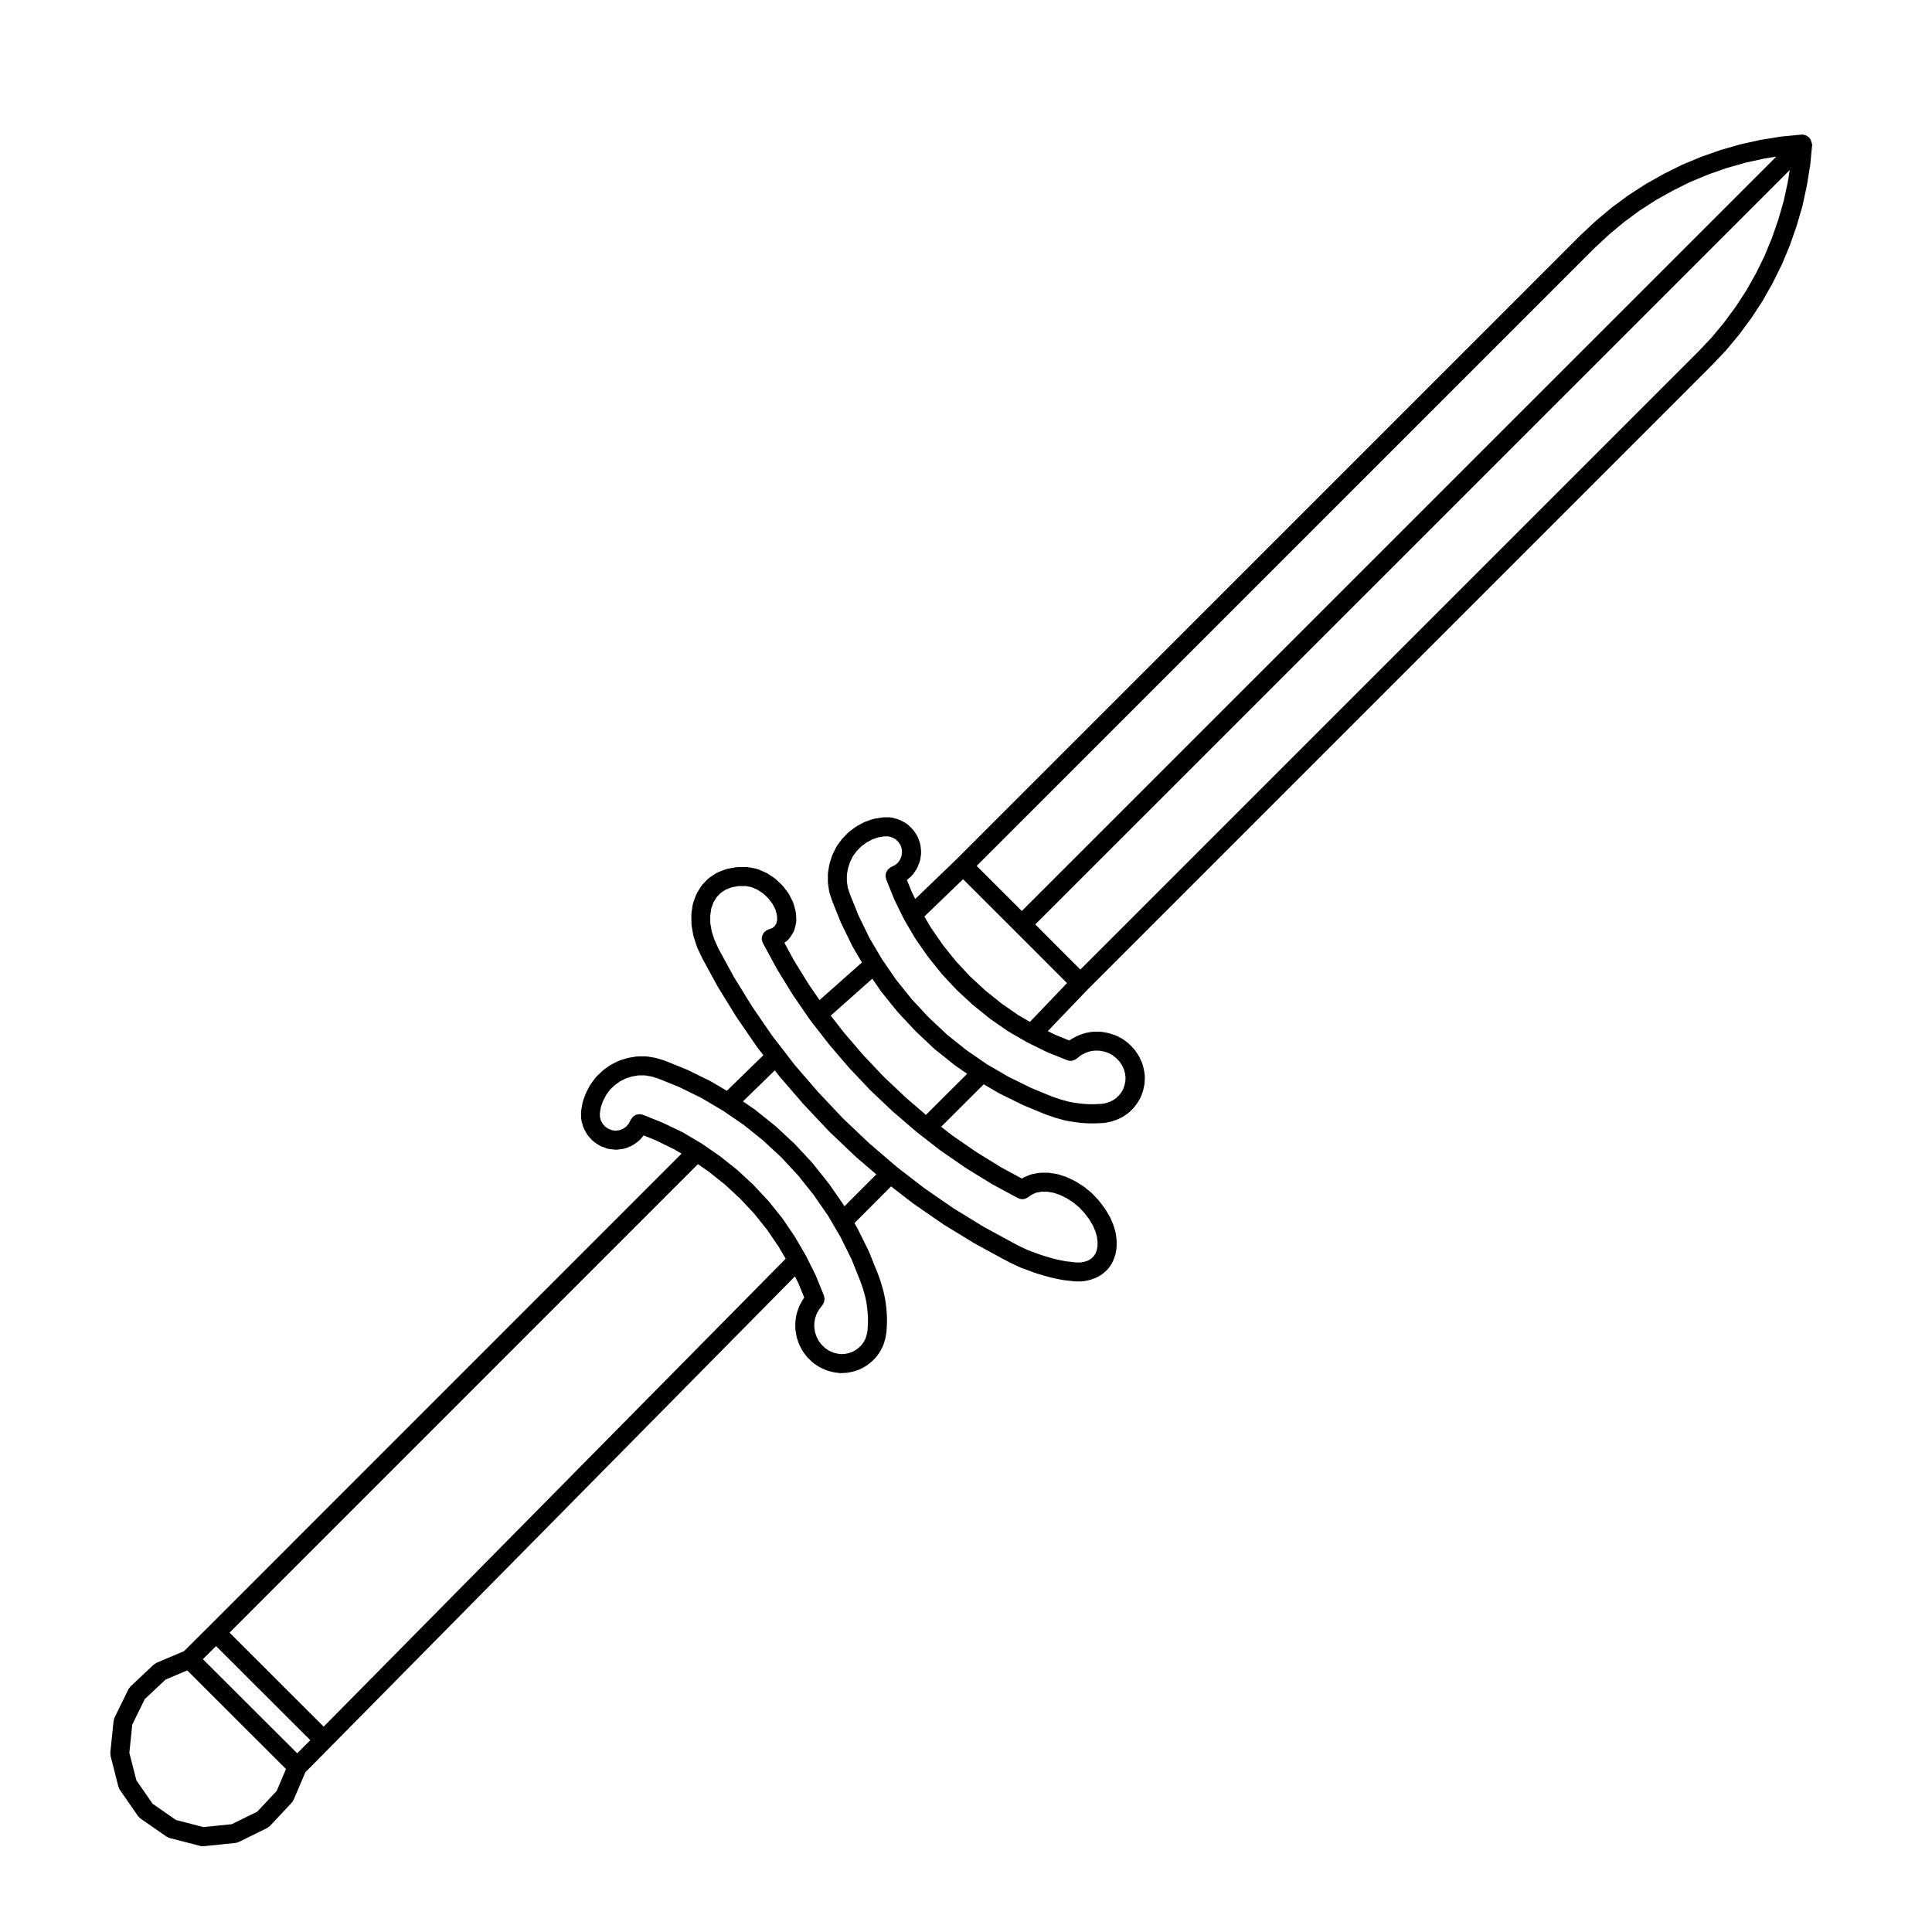 <?xml version="1.0" encoding="UTF-8"?>
<!-- Uploaded to: ICON Repo, www.svgrepo.com, Generator: ICON Repo Mixer Tools -->
<svg fill="#000000" width="800px" height="800px" version="1.1" viewBox="144 144 512 512" xmlns="http://www.w3.org/2000/svg">
 <path d="m624.13 181.94c-0.012-0.086-0.059-0.152-0.074-0.23-0.023-0.125-0.039-0.258-0.086-0.379-0.031-0.086-0.074-0.16-0.117-0.246-0.039-0.074-0.082-0.137-0.125-0.207-0.086-0.133-0.156-0.266-0.262-0.383-0.031-0.031-0.035-0.066-0.066-0.098-0.066-0.066-0.145-0.09-0.211-0.141h-0.004c-0.016-0.016-0.035-0.023-0.055-0.035-0.141-0.109-0.281-0.223-0.453-0.309-0.109-0.051-0.227-0.086-0.336-0.117h-0.02c-0.039-0.016-0.082-0.016-0.117-0.023-0.117-0.031-0.215-0.098-0.336-0.105-0.039 0-0.074 0.016-0.109 0.016-0.09-0.004-0.168-0.004-0.258 0-0.039 0-0.074-0.016-0.109-0.016l-5.297 0.516c-0.031 0.004-0.055 0.023-0.09 0.023-0.023 0.004-0.051-0.004-0.074 0l-5.238 0.848c-0.023 0.004-0.039 0.02-0.066 0.023-0.023 0.004-0.051-0.004-0.074 0l-5.211 1.145c-0.031 0.004-0.051 0.023-0.074 0.035-0.023 0.004-0.055-0.004-0.082 0.004l-5.117 1.465c-0.023 0.004-0.039 0.023-0.066 0.035-0.023 0.004-0.055 0-0.082 0.012l-5.019 1.762c-0.023 0.012-0.039 0.023-0.059 0.035-0.023 0.012-0.051 0.004-0.074 0.016l-4.898 2.035c-0.031 0.016-0.051 0.039-0.082 0.055-0.023 0.012-0.051 0.012-0.074 0.02l-4.769 2.375c-0.02 0.012-0.031 0.031-0.051 0.039-0.02 0.012-0.047 0.012-0.066 0.02l-4.613 2.602c-0.023 0.016-0.039 0.039-0.059 0.055-0.023 0.012-0.051 0.012-0.07 0.023l-4.488 2.891c-0.023 0.016-0.035 0.039-0.059 0.059-0.023 0.016-0.055 0.016-0.082 0.035l-4.277 3.168c-0.02 0.016-0.031 0.039-0.051 0.055-0.023 0.02-0.051 0.02-0.07 0.039l-4.066 3.406c-0.016 0.016-0.02 0.035-0.035 0.047-0.02 0.02-0.047 0.023-0.066 0.039l-3.883 3.621c-0.016 0.012-0.016 0.031-0.031 0.039-0.012 0.012-0.023 0.016-0.035 0.023l-165.42 165.43-10.988 10.574-0.938-1.91-1.258-3.129 1.125-0.953c0.105-0.098 0.168-0.223 0.258-0.328 0.055-0.059 0.125-0.086 0.176-0.152l0.945-1.359c0.082-0.109 0.102-0.242 0.156-0.359 0.031-0.059 0.098-0.086 0.117-0.145l0.586-1.477c0.035-0.086 0.02-0.168 0.047-0.25 0.031-0.105 0.098-0.203 0.105-0.312l0.23-1.57c0.016-0.105-0.02-0.203-0.016-0.309 0-0.105 0.039-0.195 0.031-0.309l-0.16-1.641c-0.012-0.109-0.07-0.203-0.098-0.312-0.023-0.098-0.012-0.191-0.047-0.293l-0.543-1.535c-0.039-0.105-0.117-0.18-0.168-0.289-0.055-0.102-0.07-0.211-0.137-0.312l-0.906-1.301c-0.055-0.082-0.133-0.117-0.195-0.188-0.051-0.059-0.074-0.137-0.133-0.191l-1.184-1.133c-0.09-0.086-0.195-0.117-0.293-0.188-0.105-0.07-0.172-0.168-0.289-0.227l-1.422-0.734c-0.074-0.039-0.152-0.035-0.227-0.066-0.086-0.035-0.141-0.102-0.23-0.121l-1.559-0.453c-0.125-0.039-0.258-0.016-0.383-0.035-0.105-0.016-0.207-0.066-0.316-0.066h-1.602c-0.07 0-0.125 0.035-0.195 0.039s-0.133-0.02-0.203-0.004l-2.074 0.332c-0.074 0.012-0.125 0.055-0.195 0.074-0.074 0.02-0.145 0.004-0.223 0.031l-2.004 0.691c-0.07 0.023-0.109 0.074-0.176 0.105-0.07 0.031-0.141 0.031-0.211 0.066l-1.863 1.012c-0.055 0.031-0.09 0.086-0.137 0.117-0.051 0.031-0.105 0.035-0.152 0.07l-1.699 1.25c-0.059 0.047-0.09 0.105-0.141 0.156s-0.121 0.07-0.172 0.117l-1.477 1.527c-0.039 0.047-0.055 0.102-0.098 0.145-0.039 0.047-0.098 0.066-0.125 0.109l-1.25 1.703c-0.051 0.07-0.059 0.145-0.105 0.223-0.035 0.059-0.098 0.102-0.125 0.168l-0.938 1.918c-0.023 0.055-0.02 0.105-0.047 0.16-0.023 0.059-0.07 0.105-0.09 0.16l-0.645 1.988c-0.02 0.066-0.004 0.125-0.02 0.191-0.02 0.059-0.059 0.105-0.07 0.172l-0.348 2.098c-0.012 0.07 0.016 0.137 0.004 0.207-0.004 0.074-0.039 0.133-0.039 0.207v2.144c0 0.07 0.035 0.121 0.039 0.191 0.004 0.066-0.02 0.117-0.012 0.18l0.312 2.098c0.012 0.082 0.055 0.137 0.074 0.215 0.016 0.07 0 0.133 0.023 0.203l0.66 1.988c0.004 0.02 0.031 0.031 0.035 0.051 0.016 0.035 0.004 0.066 0.02 0.102l2.324 5.773c0.012 0.023 0.035 0.035 0.047 0.055 0.016 0.039 0.012 0.082 0.031 0.109l2.992 6.121c0.016 0.023 0.039 0.035 0.055 0.059 0.02 0.039 0.02 0.082 0.039 0.109l2.383 4.039-11.23 9.969-2.883-4.191-4.016-6.523-2.414-4.465 0.941-0.762c0.172-0.137 0.281-0.316 0.402-0.492 0.047-0.059 0.109-0.082 0.152-0.141l0.883-1.426c0.035-0.059 0.039-0.121 0.07-0.188 0.09-0.176 0.188-0.348 0.238-0.551l0.402-1.691c0.031-0.125 0.004-0.25 0.016-0.379 0.012-0.109 0.055-0.215 0.051-0.332l-0.098-1.867c-0.004-0.109-0.055-0.215-0.07-0.324-0.016-0.07 0.004-0.133-0.016-0.203l-0.527-1.98c-0.023-0.09-0.086-0.152-0.109-0.23-0.035-0.086-0.031-0.168-0.07-0.246l-0.996-1.988c-0.039-0.074-0.105-0.121-0.145-0.191-0.047-0.066-0.055-0.141-0.105-0.207l-1.387-1.809c-0.039-0.055-0.102-0.082-0.141-0.121-0.051-0.059-0.07-0.125-0.121-0.176l-1.672-1.582c-0.059-0.055-0.133-0.074-0.195-0.121-0.055-0.047-0.09-0.109-0.152-0.152l-1.891-1.238c-0.066-0.039-0.137-0.047-0.203-0.086-0.07-0.035-0.109-0.098-0.18-0.121l-1.984-0.855c-0.09-0.039-0.176-0.031-0.266-0.059-0.086-0.023-0.145-0.082-0.238-0.102l-1.953-0.395c-0.086-0.02-0.168 0.012-0.25 0-0.09-0.012-0.156-0.051-0.246-0.051h-2.469c-0.074 0-0.133 0.035-0.207 0.039-0.082 0.012-0.145-0.016-0.227 0l-2.266 0.395c-0.086 0.016-0.145 0.066-0.227 0.09-0.082 0.02-0.16 0.012-0.242 0.039l-2.055 0.785c-0.086 0.035-0.141 0.102-0.223 0.137-0.086 0.047-0.176 0.055-0.262 0.105l-1.812 1.188c-0.086 0.055-0.125 0.137-0.203 0.203-0.074 0.059-0.16 0.09-0.23 0.156l-1.477 1.535c-0.07 0.07-0.098 0.16-0.152 0.242-0.055 0.07-0.133 0.117-0.18 0.195l-1.102 1.809c-0.047 0.074-0.051 0.156-0.086 0.23-0.039 0.082-0.105 0.133-0.133 0.215l-0.762 2.098c-0.031 0.086-0.016 0.168-0.039 0.25-0.02 0.086-0.074 0.156-0.09 0.246l-0.336 2.324c-0.012 0.07 0.016 0.137 0.012 0.207-0.004 0.066-0.035 0.117-0.035 0.188l0.031 2.488c0 0.074 0.039 0.137 0.047 0.207 0.004 0.07-0.016 0.133-0.004 0.203l0.449 2.551c0.012 0.066 0.051 0.109 0.066 0.176 0.016 0.055 0.004 0.105 0.02 0.16l0.848 2.609c0.012 0.035 0.051 0.051 0.066 0.09 0.023 0.066 0.02 0.137 0.051 0.203l1.219 2.609c0.012 0.02 0.031 0.023 0.039 0.047 0.016 0.031 0.016 0.066 0.031 0.098l4.074 7.477c0.012 0.02 0.031 0.023 0.039 0.047 0.016 0.02 0.016 0.051 0.031 0.074l4.953 8.031c0.012 0.016 0.031 0.023 0.047 0.039 0.012 0.02 0.012 0.047 0.023 0.066l5.414 7.879c0.016 0.02 0.039 0.031 0.055 0.051 0.016 0.02 0.016 0.051 0.035 0.07l1.559 2-9.688 9.438-4.195-2.481c-0.031-0.016-0.066-0.016-0.098-0.031-0.031-0.02-0.051-0.051-0.082-0.066l-6.098-2.992c-0.031-0.016-0.059-0.012-0.09-0.023s-0.051-0.039-0.082-0.051l-5.75-2.324c-0.039-0.016-0.082-0.012-0.109-0.02-0.035-0.016-0.066-0.047-0.102-0.055l-2.035-0.621c-0.055-0.016-0.105-0.004-0.16-0.016-0.055-0.016-0.102-0.051-0.152-0.059l-2.102-0.352c-0.074-0.016-0.137 0.016-0.211 0.004-0.074-0.004-0.133-0.039-0.207-0.039h-2.086c-0.074 0-0.133 0.035-0.207 0.039-0.07 0.012-0.137-0.02-0.211-0.004l-2.102 0.352c-0.059 0.012-0.105 0.051-0.16 0.059-0.055 0.016-0.105 0-0.16 0.02l-2.004 0.621c-0.074 0.023-0.121 0.074-0.191 0.105-0.07 0.031-0.141 0.023-0.211 0.059l-1.891 0.961c-0.059 0.031-0.098 0.086-0.145 0.117-0.055 0.031-0.117 0.039-0.168 0.074l-1.738 1.238c-0.059 0.039-0.086 0.105-0.137 0.145-0.047 0.039-0.105 0.051-0.145 0.098l-1.531 1.473c-0.059 0.055-0.082 0.125-0.125 0.188-0.051 0.055-0.105 0.082-0.152 0.137l-1.246 1.691c-0.035 0.051-0.039 0.105-0.074 0.156-0.039 0.059-0.102 0.102-0.133 0.16l-0.977 1.867c-0.031 0.055-0.023 0.117-0.051 0.176-0.023 0.051-0.066 0.082-0.086 0.133l-0.719 1.98c-0.023 0.074-0.016 0.141-0.035 0.215-0.02 0.082-0.07 0.137-0.086 0.215l-0.363 2.106c-0.016 0.086 0.016 0.16 0.004 0.246-0.004 0.082-0.039 0.145-0.039 0.227l0.031 1.633c0 0.109 0.055 0.211 0.07 0.324 0.016 0.105-0.004 0.207 0.023 0.312l0.43 1.527c0.016 0.059 0.082 0.086 0.102 0.141 0.047 0.125 0.055 0.266 0.121 0.395l0.785 1.426c0.035 0.066 0.105 0.09 0.141 0.145 0.074 0.105 0.105 0.238 0.203 0.332l1.078 1.18c0.07 0.074 0.156 0.105 0.23 0.16 0.086 0.074 0.137 0.172 0.23 0.238l1.359 0.906c0.055 0.035 0.117 0.02 0.176 0.055 0.109 0.066 0.207 0.16 0.336 0.211l1.531 0.57c0.121 0.047 0.25 0.039 0.371 0.07 0.086 0.016 0.152 0.066 0.242 0.074l1.578 0.168c0.086 0.012 0.172 0.016 0.258 0.016h0.016c0.105 0 0.215-0.004 0.324-0.02l1.621-0.215c0.109-0.016 0.207-0.082 0.312-0.105s0.215-0.02 0.316-0.066l1.492-0.621c0.117-0.051 0.203-0.141 0.312-0.211 0.051-0.031 0.109-0.016 0.16-0.051l1.309-0.918c0.105-0.074 0.16-0.176 0.25-0.266 0.074-0.066 0.168-0.098 0.23-0.172l0.961-1.137 3.129 1.258 4.914 2.387 1.996 1.184-125.12 125.15-6.723 6.688-7.195 3.047v-0.004l-0.102 0.047c-0.121 0.055-0.211 0.152-0.324 0.223-0.137 0.09-0.297 0.141-0.418 0.262l-6.141 5.773c-0.105 0.105-0.16 0.238-0.25 0.348-0.098 0.125-0.211 0.227-0.289 0.371l-3.719 7.578c-0.082 0.156-0.086 0.324-0.125 0.488-0.031 0.121-0.102 0.23-0.109 0.363l-0.867 8.383c-0.016 0.141 0.031 0.277 0.039 0.414 0.012 0.156-0.016 0.312 0.023 0.473l2.082 8.156c0.012 0.039 0.051 0.055 0.059 0.098 0.074 0.246 0.156 0.492 0.312 0.715l4.762 6.883 0.004 0.004 0.055 0.082c0.035 0.051 0.098 0.07 0.133 0.117 0.152 0.188 0.297 0.379 0.504 0.523l6.938 4.812c0.047 0.031 0.098 0.016 0.137 0.047 0.211 0.125 0.418 0.262 0.672 0.324l8.148 2.098c0.207 0.055 0.414 0.074 0.613 0.082h0.012 0.004c0.09 0 0.168-0.004 0.258-0.016l8.41-0.855c0.223-0.02 0.406-0.109 0.609-0.188 0.082-0.031 0.168-0.02 0.246-0.059l7.57-3.727c0.145-0.074 0.246-0.191 0.371-0.293 0.117-0.086 0.25-0.137 0.352-0.246l5.773-6.172c0.172-0.18 0.273-0.402 0.379-0.613 0.023-0.051 0.082-0.07 0.102-0.117l3.125-7.324 6.656-6.731 123.09-124.68 0.918 1.84 1.547 3.785-0.16 0.211c-0.039 0.051-0.047 0.109-0.082 0.16-0.039 0.055-0.098 0.09-0.125 0.145l-0.832 1.484c-0.035 0.066-0.035 0.137-0.066 0.207-0.035 0.07-0.09 0.117-0.109 0.188l-0.555 1.582c-0.023 0.07-0.012 0.141-0.031 0.211-0.02 0.07-0.066 0.117-0.074 0.188l-0.293 1.641c-0.016 0.074 0.012 0.141 0.004 0.215-0.004 0.082-0.047 0.141-0.047 0.223v1.691c0 0.074 0.035 0.133 0.039 0.207 0.012 0.07-0.016 0.125-0.004 0.195l0.266 1.641c0.012 0.082 0.055 0.137 0.074 0.211 0.016 0.066 0.004 0.121 0.023 0.188l0.527 1.582c0.016 0.047 0.066 0.066 0.082 0.105 0.035 0.086 0.031 0.172 0.074 0.25l0.789 1.527c0.031 0.055 0.086 0.074 0.109 0.121 0.055 0.09 0.074 0.188 0.137 0.273l1.02 1.301c0.035 0.047 0.09 0.059 0.125 0.105 0.047 0.051 0.066 0.109 0.109 0.16l1.246 1.188c0.059 0.059 0.137 0.082 0.203 0.125 0.059 0.051 0.09 0.109 0.152 0.152l1.387 0.918c0.051 0.031 0.105 0.02 0.152 0.047 0.09 0.051 0.145 0.125 0.242 0.168l1.559 0.672c0.066 0.031 0.133 0.02 0.195 0.039 0.066 0.023 0.109 0.07 0.18 0.09l1.367 0.344c0.066 0.02 0.125 0.016 0.195 0.023 0.035 0.004 0.066 0.031 0.102 0.035l1.387 0.176c0.105 0.016 0.211 0.02 0.316 0.02h0.004c0.039 0 0.082 0 0.117-0.004l1.387-0.07c0.02 0 0.035-0.012 0.051-0.016 0.105-0.004 0.211-0.012 0.316-0.031l1.379-0.277c0.051-0.012 0.086-0.047 0.133-0.055 0.066-0.02 0.133-0.012 0.195-0.035l1.309-0.453c0.086-0.031 0.141-0.098 0.223-0.125 0.055-0.023 0.105-0.016 0.16-0.047l1.246-0.68c0.082-0.047 0.125-0.117 0.203-0.168 0.039-0.023 0.09-0.016 0.125-0.047l1.102-0.848c0.039-0.031 0.055-0.074 0.09-0.105 0.047-0.035 0.102-0.051 0.137-0.09l0.992-0.973c0.066-0.059 0.09-0.141 0.141-0.207 0.039-0.051 0.105-0.07 0.141-0.121l0.816-1.133c0.051-0.07 0.055-0.145 0.102-0.215 0.023-0.039 0.07-0.055 0.098-0.102l0.645-1.238c0.051-0.098 0.051-0.191 0.086-0.289 0.02-0.051 0.07-0.07 0.086-0.117l0.43-1.359c0.016-0.047 0.004-0.086 0.016-0.125 0.016-0.055 0.051-0.102 0.059-0.156l0.262-1.367c0.012-0.055-0.012-0.105 0-0.156 0.004-0.055 0.035-0.102 0.039-0.156l0.082-1.238c0-0.004-0.004-0.012 0-0.02v-0.012l0.066-1.238c0-0.02-0.012-0.039-0.012-0.059 0-0.023 0.016-0.047 0.016-0.07v-1.184c0-0.023-0.016-0.047-0.016-0.07 0-0.02 0.012-0.039 0.012-0.059l-0.066-1.238c0-0.016-0.012-0.031-0.012-0.047 0-0.02 0.004-0.035 0.004-0.051l-0.105-1.238c0-0.012-0.004-0.02-0.012-0.031 0-0.012 0.004-0.02 0.004-0.035l-0.137-1.199c-0.004-0.023-0.02-0.039-0.02-0.066-0.004-0.023 0.004-0.051 0-0.074l-0.211-1.238c-0.004-0.02-0.016-0.031-0.02-0.051 0-0.016 0.004-0.023 0-0.039l-0.246-1.188c-0.004-0.02-0.02-0.039-0.023-0.059-0.004-0.023 0-0.047-0.004-0.066l-0.312-1.188c-0.004-0.012-0.012-0.02-0.016-0.035s0-0.031-0.004-0.047l-0.348-1.18c-0.004-0.016-0.016-0.023-0.023-0.047-0.004-0.016 0-0.035-0.004-0.055l-0.387-1.145c-0.004-0.012-0.012-0.016-0.012-0.02-0.004-0.004-0.004-0.016-0.004-0.02l-0.43-1.188c-0.004-0.016-0.02-0.023-0.023-0.047-0.004-0.016-0.004-0.031-0.012-0.047l-2.316-5.769c-0.016-0.031-0.039-0.051-0.055-0.082-0.016-0.035-0.012-0.07-0.023-0.102l-3.008-6.07c-0.016-0.031-0.047-0.047-0.059-0.074-0.016-0.031-0.016-0.059-0.031-0.09l-0.711-1.203 9.715-9.734 5.871 4.535c0.016 0.012 0.035 0.004 0.051 0.016 0.023 0.02 0.035 0.051 0.059 0.066l7.871 5.43c0.016 0.012 0.035 0.004 0.051 0.016 0.031 0.02 0.039 0.051 0.07 0.066l8.051 4.922c0.016 0.012 0.035 0.004 0.051 0.016 0.023 0.016 0.035 0.035 0.059 0.051l7.496 4.086c0.004 0.004 0.016 0 0.023 0.004 0.004 0.004 0.004 0.012 0.012 0.012l1.496 0.785c0.012 0.004 0.016 0 0.023 0.004 0.012 0.004 0.02 0.02 0.031 0.023l1.496 0.734c0.012 0.004 0.02 0.004 0.031 0.004 0.016 0.012 0.023 0.023 0.039 0.031l1.508 0.691c0.031 0.016 0.066 0.012 0.098 0.02 0.035 0.016 0.055 0.039 0.09 0.055l1.496 0.543 0.004 0.004 1.5 0.57c0.02 0.004 0.039 0.004 0.059 0.012 0.02 0.004 0.031 0.023 0.051 0.031l1.531 0.5c0.016 0.004 0.023 0 0.039 0.004 0.016 0.004 0.02 0.016 0.035 0.02l1.531 0.453c0.016 0.004 0.031 0 0.039 0.004 0.012 0.004 0.016 0.012 0.02 0.012l1.5 0.402c0.02 0.004 0.035 0.004 0.055 0.012 0.02 0 0.031 0.016 0.051 0.02l1.496 0.332c0.02 0.004 0.039 0 0.059 0.004 0.004 0.004 0.012 0.012 0.02 0.012l1.496 0.289c0.047 0.012 0.098 0.004 0.141 0.016 0.016 0 0.031 0.016 0.051 0.016l1.473 0.168h0.004l1.477 0.168c0.102 0.012 0.188 0.016 0.289 0.016h1.637c0.152 0 0.312-0.016 0.465-0.047l1.508-0.289c0.066-0.012 0.105-0.055 0.172-0.07 0.07-0.02 0.141-0.016 0.215-0.039l1.387-0.504c0.105-0.039 0.188-0.121 0.289-0.172 0.059-0.031 0.125-0.02 0.188-0.055l1.188-0.734c0.07-0.047 0.105-0.109 0.172-0.16 0.074-0.055 0.156-0.082 0.227-0.141l1.023-0.961c0.09-0.086 0.133-0.195 0.207-0.293 0.047-0.059 0.117-0.082 0.156-0.141l0.789-1.18c0.074-0.109 0.098-0.238 0.145-0.352 0.023-0.055 0.09-0.082 0.105-0.137l0.527-1.367c0.023-0.059 0.016-0.117 0.031-0.176 0.031-0.09 0.082-0.16 0.102-0.25l0.289-1.465c0.016-0.082-0.012-0.156 0-0.238 0.004-0.074 0.047-0.137 0.047-0.215l0.02-1.641c0-0.059-0.031-0.109-0.035-0.172 0-0.055 0.02-0.105 0.016-0.168l-0.211-1.703c-0.012-0.07-0.051-0.117-0.066-0.18-0.012-0.07 0.004-0.137-0.016-0.207l-0.488-1.691c-0.016-0.051-0.051-0.082-0.066-0.121-0.02-0.051-0.012-0.102-0.031-0.145l-0.734-1.762c-0.023-0.055-0.07-0.09-0.102-0.141-0.023-0.055-0.023-0.109-0.055-0.16l-1.164-1.988c-0.023-0.047-0.074-0.07-0.105-0.109-0.023-0.039-0.031-0.09-0.059-0.125l-1.441-1.918c-0.031-0.039-0.074-0.059-0.105-0.098-0.023-0.035-0.035-0.074-0.066-0.105l-1.641-1.762c-0.039-0.039-0.09-0.055-0.125-0.098-0.047-0.039-0.066-0.098-0.105-0.133l-1.844-1.527c-0.047-0.039-0.105-0.047-0.145-0.082-0.039-0.035-0.07-0.082-0.109-0.105l-1.984-1.25c-0.039-0.023-0.09-0.023-0.125-0.051-0.039-0.02-0.066-0.059-0.105-0.082l-2.055-1.012c-0.055-0.023-0.105-0.02-0.16-0.047-0.066-0.023-0.105-0.074-0.168-0.098l-2.07-0.68c-0.07-0.023-0.137-0.012-0.203-0.023-0.066-0.016-0.105-0.055-0.172-0.066l-2.035-0.332c-0.07-0.016-0.137 0.016-0.207 0.004-0.07-0.004-0.125-0.039-0.203-0.039h-1.961c-0.086 0-0.152 0.039-0.23 0.051-0.082 0.004-0.145-0.02-0.227-0.012l-1.812 0.332c-0.105 0.02-0.176 0.082-0.277 0.105-0.086 0.031-0.168 0.02-0.25 0.055l-1.602 0.68c-0.086 0.035-0.141 0.105-0.223 0.152-0.074 0.039-0.156 0.051-0.23 0.102l-0.109 0.082-5.445-2.934-6.555-4.039-6.414-4.422-2.996-2.328 11.281-11.254 4.152 2.414c0.02 0.012 0.047 0.004 0.066 0.02 0.035 0.02 0.059 0.051 0.098 0.07l6.09 2.992c0.031 0.016 0.059 0.012 0.09 0.02 0.023 0.012 0.039 0.035 0.066 0.047l5.769 2.383c0.023 0.012 0.051 0.004 0.082 0.016 0.023 0.012 0.047 0.035 0.074 0.047l1.164 0.395h0.004l1.125 0.395c0.031 0.012 0.055 0.004 0.086 0.016 0.023 0.012 0.047 0.031 0.07 0.035l1.184 0.328 0.004 0.004 1.188 0.332c0.047 0.016 0.09 0.012 0.133 0.02 0.023 0.004 0.039 0.02 0.066 0.023l1.195 0.238c0.035 0.004 0.07 0.004 0.105 0.012 0.016 0.004 0.023 0.016 0.039 0.016l1.211 0.168 1.219 0.168c0.023 0.004 0.055 0.004 0.082 0.004 0.012 0 0.02 0.012 0.031 0.012l1.25 0.117c0.035 0 0.074 0.004 0.109 0.004 0.004 0 0.012 0.004 0.02 0.004l1.215 0.051h0.105 1.246 0.105l1.219-0.051 1.215-0.051c0.031 0 0.055-0.02 0.086-0.02 0.105-0.012 0.215-0.012 0.316-0.035l1.387-0.289c0.047-0.012 0.074-0.039 0.109-0.051 0.066-0.016 0.121-0.012 0.18-0.031l1.34-0.453c0.066-0.02 0.105-0.07 0.168-0.102 0.051-0.02 0.105-0.012 0.152-0.035l1.238-0.621c0.082-0.039 0.125-0.109 0.207-0.16 0.039-0.023 0.09-0.012 0.125-0.039l1.133-0.805c0.059-0.039 0.086-0.105 0.137-0.145 0.051-0.039 0.121-0.066 0.172-0.109l1.023-1.012c0.051-0.051 0.07-0.117 0.109-0.168 0.035-0.047 0.09-0.059 0.121-0.105l0.812-1.074c0.051-0.066 0.059-0.137 0.102-0.207 0.023-0.039 0.074-0.055 0.102-0.102l0.691-1.25c0.051-0.098 0.055-0.195 0.098-0.297 0.02-0.047 0.074-0.07 0.09-0.117l0.457-1.359c0.016-0.047 0.004-0.086 0.016-0.125 0.02-0.059 0.055-0.105 0.07-0.172l0.277-1.359c0.016-0.07-0.012-0.137 0-0.207 0.012-0.066 0.039-0.117 0.047-0.18l0.066-1.414c0.004-0.07-0.031-0.133-0.031-0.203-0.004-0.082 0.023-0.145 0.016-0.227l-0.172-1.359c-0.004-0.055-0.039-0.098-0.051-0.141-0.012-0.059 0.004-0.109-0.012-0.172l-0.348-1.359c-0.02-0.07-0.07-0.117-0.09-0.188-0.023-0.066-0.016-0.133-0.047-0.195l-0.676-1.535c-0.035-0.074-0.102-0.121-0.133-0.191-0.035-0.059-0.039-0.125-0.082-0.188l-0.938-1.406c-0.039-0.059-0.102-0.09-0.141-0.141-0.047-0.059-0.066-0.133-0.117-0.191l-1.164-1.238c-0.047-0.051-0.105-0.066-0.156-0.105-0.051-0.039-0.07-0.105-0.121-0.145l-1.32-1.031c-0.066-0.051-0.137-0.059-0.207-0.105-0.059-0.039-0.102-0.105-0.168-0.137l-1.48-0.785c-0.07-0.039-0.145-0.035-0.215-0.066-0.07-0.031-0.117-0.086-0.191-0.105l-1.617-0.523c-0.059-0.02-0.117-0.004-0.176-0.02-0.059-0.016-0.105-0.055-0.16-0.066l-1.629-0.289c-0.074-0.016-0.145 0.012-0.227 0.004-0.07-0.012-0.133-0.047-0.207-0.047h-1.699c-0.074 0-0.133 0.035-0.203 0.039-0.074 0.012-0.145-0.02-0.223-0.004l-1.676 0.289c-0.082 0.016-0.141 0.066-0.215 0.086s-0.152 0.004-0.227 0.035l-1.586 0.578c-0.059 0.02-0.102 0.07-0.156 0.098-0.055 0.031-0.109 0.023-0.168 0.055l-1.473 0.785c-0.082 0.039-0.121 0.109-0.195 0.16-0.07 0.047-0.145 0.059-0.211 0.109l-0.137 0.109-3.773-1.543-1.926-0.945 10.531-10.988 165.43-165.44c0.012-0.012 0.016-0.023 0.023-0.035 0.004-0.004 0.016-0.012 0.02-0.016l3.652-3.848c0.02-0.02 0.023-0.051 0.047-0.07 0.02-0.02 0.047-0.031 0.066-0.051l3.394-4.074c0.02-0.02 0.02-0.051 0.039-0.074 0.016-0.02 0.039-0.023 0.055-0.047l3.18-4.301c0.016-0.023 0.02-0.051 0.035-0.074 0.016-0.02 0.035-0.023 0.051-0.047l2.887-4.418c0.02-0.031 0.02-0.059 0.035-0.09 0.016-0.02 0.039-0.031 0.051-0.051l2.629-4.656c0.016-0.031 0.016-0.059 0.031-0.09 0.012-0.02 0.023-0.023 0.035-0.039l2.344-4.75c0.016-0.031 0.012-0.059 0.023-0.09 0.012-0.02 0.035-0.031 0.047-0.055l2.047-4.922c0.016-0.031 0.004-0.066 0.02-0.098 0.004-0.02 0.031-0.031 0.035-0.051l1.754-5.039c0.012-0.031 0.004-0.055 0.012-0.086 0.004-0.016 0.023-0.023 0.031-0.039l1.48-5.098c0.012-0.031 0-0.066 0.012-0.098 0.004-0.031 0.023-0.051 0.031-0.082l1.129-5.215c0.004-0.02-0.004-0.039 0-0.059 0.004-0.023 0.02-0.047 0.023-0.07l0.855-5.273c0.004-0.023-0.004-0.047-0.004-0.07 0.004-0.035 0.023-0.059 0.031-0.098l0.504-5.266c0.004-0.047-0.016-0.086-0.016-0.121 0.004-0.082 0.004-0.156 0-0.238-0.102-0.008-0.082-0.043-0.086-0.086zm-57.676 27.914 3.875-3.613 3.914-3.281 4.172-3.09 4.312-2.781 4.535-2.543 4.578-2.281 4.832-2.012 4.871-1.707 4.938-1.414 5.109-1.117 3.152-0.516-199.95 199.92-11.965-11.945zm-349.12 408.74-5.164 5.516-6.746 3.32-7.5 0.766-7.281-1.875-6.195-4.301-4.301-6.207-1.867-7.293 0.77-7.473 3.324-6.777 5.481-5.152 5.769-2.445 26.172 26.137zm5.441-9.941-25.004-24.957 3.492-3.473 24.965 24.938zm7-7.074-24.938-24.914 124.12-124.15 2.832 1.961 4.316 3.438 4.062 3.754 3.699 3.961 3.406 4.254 3.109 4.559 1.828 3.141zm142.16-118.22 0.402 1.125v0.004l0.383 1.133 0.324 1.094 0.273 1.031 0.215 1.055v0.004l0.203 1.168 0.125 1.133v0.004l0.105 1.164 0.055 1.059v1.133l-0.059 1.113v0.004l-0.07 1.078-0.207 1.09-0.316 0.992-0.453 0.867-0.59 0.82-0.734 0.715-0.84 0.648-0.863 0.469-0.961 0.332-1.039 0.207-0.953 0.051-1.059-0.137-0.992-0.25-1.16-0.504-1.008-0.664-0.953-0.91-0.77-0.984-0.59-1.137-0.402-1.199-0.195-1.23v-1.285l0.211-1.211 0.418-1.188 0.645-1.148 0.926-1.199c0.066-0.086 0.086-0.188 0.137-0.277 0.09-0.152 0.172-0.301 0.227-0.469 0.055-0.152 0.082-0.309 0.102-0.465 0.023-0.156 0.039-0.312 0.031-0.473-0.012-0.176-0.051-0.344-0.102-0.523-0.023-0.098-0.016-0.195-0.055-0.293l-2.121-5.203c-0.016-0.031-0.039-0.051-0.055-0.086-0.016-0.031-0.012-0.059-0.023-0.09l-2.535-5.09c-0.016-0.023-0.035-0.039-0.051-0.066-0.016-0.031-0.016-0.059-0.031-0.086l-2.84-4.883c-0.016-0.031-0.047-0.039-0.059-0.07-0.016-0.023-0.016-0.055-0.035-0.082l-3.203-4.707c-0.02-0.031-0.055-0.047-0.074-0.074-0.02-0.023-0.023-0.059-0.047-0.086l-3.543-4.418c-0.02-0.023-0.051-0.035-0.074-0.059-0.02-0.023-0.023-0.059-0.051-0.086l-3.859-4.133c-0.02-0.02-0.047-0.031-0.07-0.051-0.023-0.023-0.035-0.059-0.059-0.086l-4.16-3.848c-0.023-0.02-0.055-0.031-0.082-0.051-0.023-0.02-0.039-0.055-0.066-0.074l-4.418-3.512c-0.023-0.02-0.059-0.023-0.086-0.047-0.02-0.016-0.031-0.039-0.055-0.055l-4.664-3.231c-0.023-0.02-0.059-0.02-0.086-0.035-0.023-0.02-0.039-0.047-0.066-0.059l-4.871-2.891c-0.031-0.02-0.066-0.02-0.102-0.035-0.031-0.016-0.051-0.051-0.086-0.066l-5.082-2.438c-0.023-0.016-0.055-0.012-0.086-0.02-0.031-0.016-0.051-0.039-0.082-0.055l-5.231-2.106c-0.133-0.055-0.266-0.047-0.402-0.074-0.145-0.035-0.289-0.082-0.434-0.086-0.195-0.012-0.371 0.031-0.562 0.066-0.125 0.023-0.25 0.035-0.371 0.082-0.176 0.066-0.328 0.16-0.492 0.266-0.117 0.074-0.238 0.137-0.336 0.23-0.137 0.117-0.238 0.273-0.344 0.422-0.07 0.098-0.168 0.16-0.223 0.273l-0.605 1.164-0.672 0.785-0.805 0.562-0.938 0.387-1.012 0.133-0.941-0.102-0.969-0.363-0.863-0.57-0.672-0.734-0.5-0.902-0.262-0.938-0.02-1.066 0.293-1.672 0.562-1.57 0.848-1.605 0.977-1.336 1.246-1.195 1.43-1.023 1.543-0.785 1.617-0.5 1.742-0.297h1.664l1.734 0.293 1.77 0.539 5.562 2.242 5.941 2.918 5.758 3.406 5.406 3.703 5.098 4.09 4.906 4.539 4.453 4.797 4.102 5.148 3.805 5.488 1.676 2.871c0.004 0.004 0.004 0.012 0.004 0.012l1.648 2.797 2.926 5.918zm-4.137-19.688-0.102-0.168c-0.016-0.031-0.047-0.039-0.059-0.07-0.02-0.031-0.023-0.07-0.047-0.102l-3.856-5.562c-0.02-0.031-0.051-0.039-0.07-0.066-0.016-0.023-0.02-0.051-0.035-0.07l-4.254-5.336c-0.02-0.023-0.055-0.035-0.074-0.066-0.02-0.023-0.023-0.055-0.051-0.082l-4.598-4.953c-0.02-0.02-0.051-0.031-0.07-0.051-0.031-0.031-0.039-0.066-0.066-0.09l-4.957-4.594c-0.023-0.023-0.059-0.031-0.09-0.055-0.02-0.016-0.031-0.047-0.051-0.059l-5.289-4.242c-0.023-0.02-0.059-0.023-0.086-0.047-0.031-0.02-0.039-0.051-0.07-0.07l-3.078-2.109 8.449-8.23 1.223 1.602c0.016 0.02 0.039 0.023 0.055 0.047 0.02 0.023 0.023 0.055 0.047 0.082l6.312 7.289c0.012 0.016 0.023 0.016 0.039 0.031 0.012 0.016 0.016 0.035 0.031 0.051l6.688 7.094c0.016 0.02 0.039 0.023 0.059 0.039 0.016 0.02 0.02 0.047 0.039 0.059l7.023 6.672c0.02 0.016 0.039 0.02 0.059 0.035 0.016 0.02 0.02 0.039 0.039 0.055l5.269 4.516zm25.586-14.676 6.574 4.535c0.016 0.012 0.035 0.004 0.051 0.016 0.023 0.02 0.039 0.047 0.066 0.059l6.711 4.133c0.016 0.012 0.035 0.004 0.055 0.016 0.023 0.016 0.039 0.047 0.07 0.059l6.828 3.68c0.012 0.004 0.02 0.004 0.031 0.004 0.359 0.191 0.754 0.297 1.164 0.297 0.488 0 0.945-0.16 1.355-0.43 0.023-0.016 0.059-0.004 0.086-0.023l1.168-0.812 1.094-0.469 1.355-0.246h1.516l1.617 0.266 1.758 0.574 1.75 0.863 1.734 1.094 1.621 1.344 1.406 1.512 1.285 1.703 1.008 1.723 0.621 1.484 0.387 1.359 0.168 1.328-0.016 1.234-0.207 1.059-0.336 0.875-0.48 0.707-0.641 0.609-0.754 0.469-0.934 0.332-1.09 0.207h-1.238l-1.352-0.152h-0.004l-1.391-0.156-1.316-0.25-1.496-0.332h-0.004l-1.328-0.359h-0.004l-1.445-0.43c-0.004 0-0.004-0.004-0.012-0.004l-1.422-0.465-1.5-0.57c-0.004 0-0.016 0-0.02-0.004-0.004 0-0.004-0.004-0.012-0.004l-1.426-0.523-1.426-0.656-1.426-0.707h-0.004l-1.391-0.734c-0.004-0.004-0.004-0.012-0.012-0.012l-7.461-4.066-7.941-4.856-7.734-5.332-7.508-5.801-7.246-6.219-6.922-6.574-6.629-7.039-6.211-7.18-2.898-3.785c0-0.004-0.004-0.004-0.012-0.012 0 0 0-0.004-0.004-0.012l-2.871-3.691-5.344-7.773-4.898-7.934-4.016-7.367-1.117-2.398-0.742-2.289-0.383-2.16-0.02-2.086 0.277-1.895 0.586-1.605 0.82-1.352 1.094-1.145 1.355-0.887 1.578-0.605 1.793-0.312h2.012l1.449 0.293 1.535 0.664 1.516 0.996 1.387 1.309 1.102 1.441 0.781 1.551 0.395 1.473 0.059 1.234-0.227 0.945-0.441 0.719-0.59 0.484-1.176 0.422c-0.066 0.023-0.105 0.074-0.172 0.105-0.055 0.023-0.117 0.023-0.172 0.055-0.098 0.051-0.152 0.137-0.238 0.195-0.141 0.102-0.277 0.203-0.387 0.324-0.109 0.117-0.195 0.246-0.281 0.379-0.086 0.141-0.16 0.277-0.223 0.434-0.059 0.141-0.09 0.293-0.109 0.441-0.031 0.168-0.055 0.324-0.051 0.5 0.004 0.156 0.035 0.312 0.07 0.469 0.023 0.109 0.012 0.223 0.051 0.328 0.016 0.051 0.066 0.066 0.086 0.109 0.035 0.074 0.035 0.156 0.074 0.23l3.707 6.848c0.012 0.02 0.031 0.023 0.039 0.047 0.016 0.023 0.016 0.051 0.031 0.074l4.102 6.672c0.012 0.016 0.031 0.02 0.039 0.035 0.016 0.023 0.016 0.051 0.031 0.074l4.519 6.574c0.016 0.02 0.039 0.023 0.055 0.051 0.016 0.02 0.02 0.051 0.035 0.07l4.938 6.359c0.012 0.016 0.031 0.02 0.039 0.031 0.016 0.02 0.02 0.047 0.035 0.066l5.234 6.109c0.016 0.016 0.035 0.02 0.051 0.035 0.016 0.02 0.02 0.039 0.035 0.059l5.57 5.883c0.016 0.02 0.039 0.023 0.059 0.039 0.016 0.02 0.02 0.039 0.039 0.059l5.871 5.551c0.016 0.016 0.039 0.02 0.055 0.035 0.016 0.016 0.02 0.031 0.035 0.047l6.141 5.273c0.016 0.016 0.035 0.02 0.055 0.031 0.016 0.016 0.02 0.035 0.039 0.051l1.074 0.836c0.004 0 0.004 0.004 0.004 0.004l5.266 4.086c0.016 0.016 0.039 0.004 0.055 0.02 0.027 0.008 0.035 0.039 0.055 0.055zm-4-9.543-5.34-4.586-5.789-5.473-5.488-5.793-5.176-6.039-3.438-4.414 11.02-9.785 2.227 3.25c0.016 0.023 0.047 0.035 0.066 0.055 0.02 0.035 0.023 0.07 0.051 0.102l4.246 5.273c0.02 0.023 0.055 0.035 0.074 0.059 0.02 0.023 0.023 0.055 0.051 0.082l4.644 4.977c0.016 0.02 0.039 0.023 0.059 0.039 0.023 0.023 0.031 0.055 0.055 0.082l4.949 4.656c0.023 0.023 0.059 0.035 0.09 0.055 0.023 0.023 0.035 0.059 0.066 0.082l5.305 4.242c0.02 0.016 0.047 0.012 0.066 0.023 0.035 0.023 0.051 0.059 0.086 0.086l3.109 2.141zm37.383-14.496c0.312 0.125 0.637 0.188 0.953 0.188 0.434 0 0.855-0.145 1.246-0.371 0.07-0.039 0.137-0.07 0.203-0.109 0.051-0.035 0.105-0.051 0.152-0.09l1.109-0.91 1.09-0.578 1.215-0.449 1.254-0.211h1.27l1.223 0.215 1.238 0.398 1.082 0.574 0.996 0.781 0.906 0.961 0.676 1.008 0.516 1.168 0.262 1.012 0.125 0.992-0.047 0.961-0.215 1.062-0.324 0.973-0.488 0.883-0.594 0.785-0.754 0.746-0.801 0.574-0.918 0.453-1.039 0.352-0.988 0.203-1.039 0.047-1.219 0.051h-1.039l-1.164-0.051-1.164-0.105-1.113-0.152-1.152-0.156-0.977-0.195-1.129-0.312h-0.004l-1.137-0.316-1.059-0.367h-0.012c-0.004-0.004-0.012-0.012-0.016-0.012l-1.113-0.371-5.531-2.281-6.039-2.973-5.613-3.266-5.457-3.754-5.168-4.133-4.848-4.555-4.469-4.793-4.152-5.16-3.75-5.453-3.332-5.648-2.91-5.969-2.258-5.606-0.57-1.719-0.25-1.676v-1.762l0.289-1.703 0.535-1.652 0.742-1.535 1.027-1.395 1.203-1.246 1.375-1.012 1.562-0.848 1.586-0.543 1.641-0.266h1.055l0.992 0.293 0.871 0.453 0.73 0.695 0.578 0.832 0.324 0.91 0.105 1.043-0.141 0.984-0.371 0.941-0.578 0.832-0.727 0.613-1.184 0.594c-0.133 0.07-0.223 0.176-0.336 0.266-0.121 0.098-0.258 0.172-0.359 0.289-0.117 0.121-0.191 0.266-0.281 0.406-0.086 0.137-0.172 0.262-0.227 0.406-0.059 0.145-0.074 0.301-0.102 0.457-0.031 0.16-0.07 0.316-0.066 0.492 0 0.168 0.055 0.324 0.098 0.492 0.031 0.125 0.02 0.262 0.07 0.383l2.125 5.285c0.012 0.023 0.035 0.035 0.047 0.055 0.016 0.039 0.012 0.082 0.031 0.109l2.488 5.09c0.016 0.023 0.047 0.035 0.059 0.066 0.016 0.035 0.016 0.07 0.035 0.105l2.863 4.871c0.012 0.02 0.035 0.031 0.051 0.051 0.023 0.035 0.023 0.082 0.051 0.109l3.223 4.644c0.02 0.023 0.051 0.035 0.07 0.059 0.016 0.023 0.02 0.055 0.039 0.082l3.543 4.418c0.016 0.02 0.047 0.031 0.059 0.051 0.023 0.031 0.035 0.066 0.059 0.098l3.848 4.133c0.02 0.023 0.055 0.031 0.074 0.055 0.023 0.023 0.035 0.055 0.059 0.082l4.156 3.848c0.023 0.023 0.055 0.031 0.082 0.051 0.023 0.02 0.035 0.047 0.055 0.066l4.422 3.562c0.023 0.02 0.059 0.023 0.086 0.047 0.023 0.02 0.035 0.051 0.059 0.066l4.648 3.231c0.023 0.016 0.055 0.012 0.082 0.023 0.035 0.023 0.055 0.059 0.098 0.086l4.898 2.832c0.02 0.016 0.047 0.004 0.07 0.02 0.031 0.016 0.051 0.051 0.086 0.066l5.066 2.488c0.023 0.016 0.055 0.012 0.086 0.02 0.023 0.012 0.047 0.039 0.074 0.051zm-9.824-10.152-3.082-1.785-4.516-3.133-4.258-3.43-4.047-3.738-3.754-4.031-3.356-4.188-3.188-4.594-1.777-3.027 10.262-9.879 13.777 13.758 13.766 13.777zm200.84-222.55-1.082 5.004-1.449 5.008-1.707 4.898-2.004 4.836-2.223 4.516-2.59 4.566-2.816 4.309-3.082 4.172-3.309 3.977-3.523 3.707c0 0.004-0.004 0.004-0.004 0.004l-163.69 163.7-11.945-11.965 199.95-199.93z"/>
</svg>